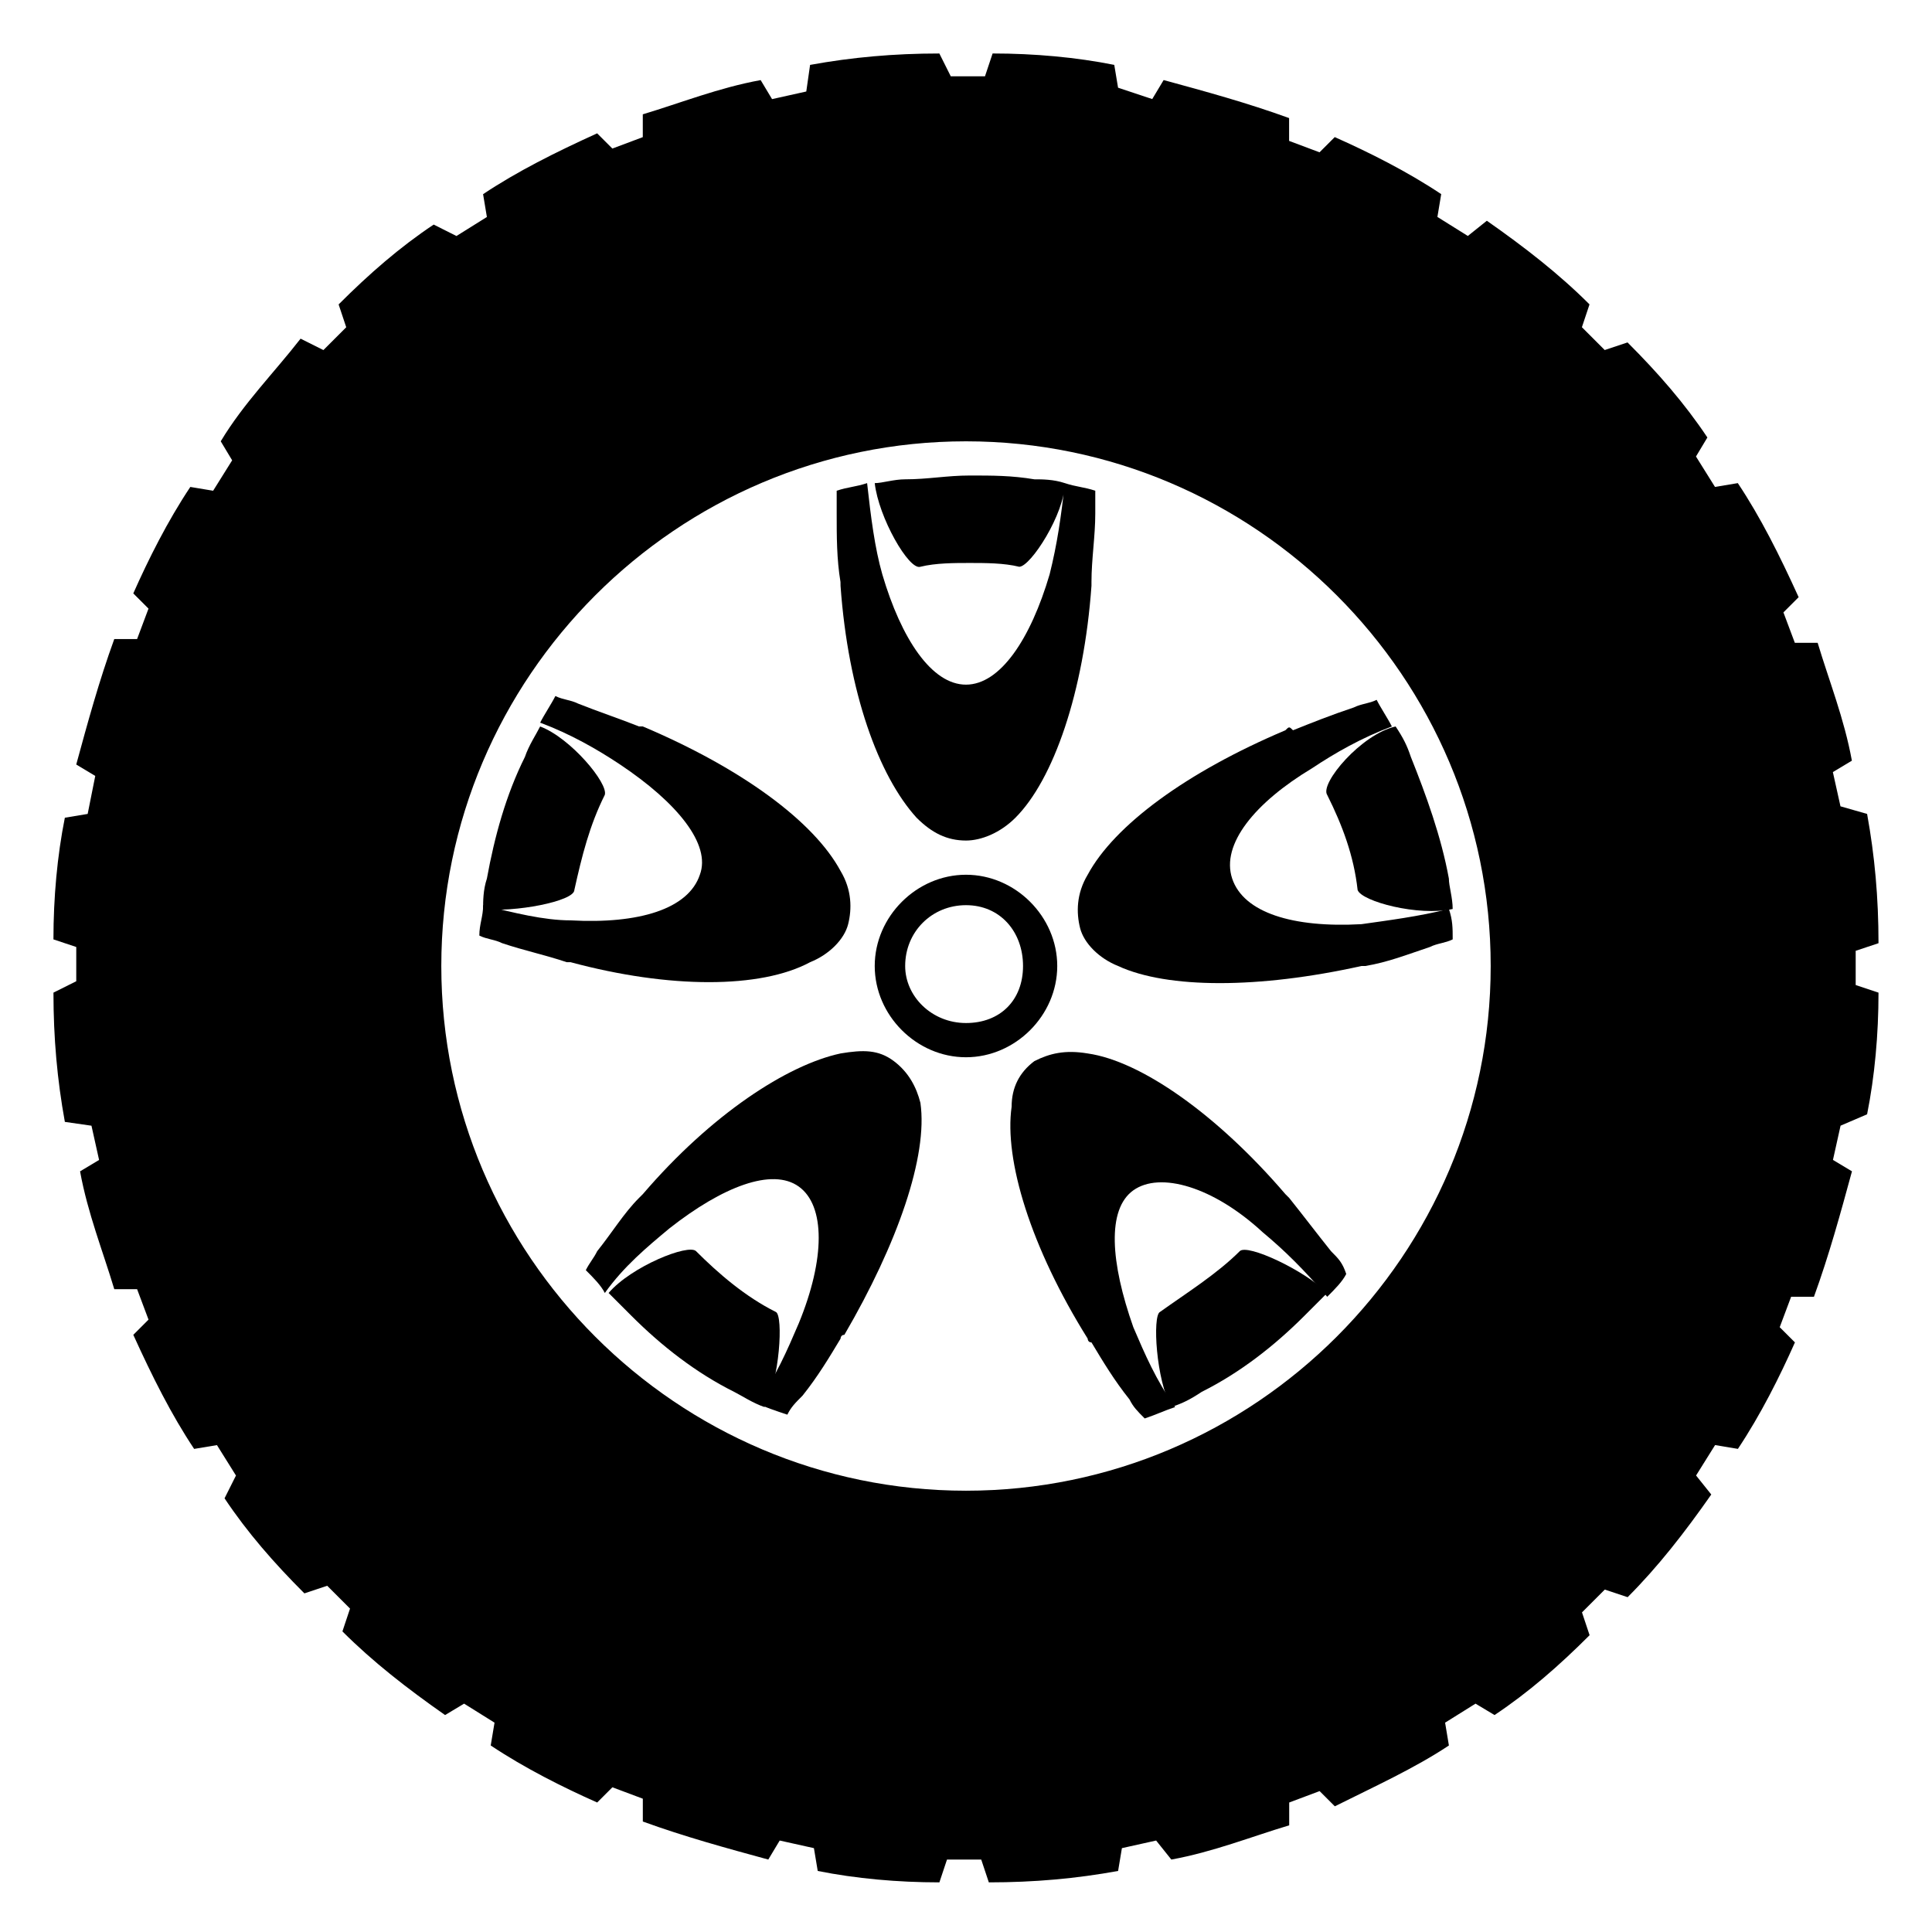 <?xml version="1.0" encoding="UTF-8"?>
<!-- Uploaded to: SVG Repo, www.svgrepo.com, Generator: SVG Repo Mixer Tools -->
<svg fill="#000000" width="800px" height="800px" version="1.1" viewBox="144 144 512 512" xmlns="http://www.w3.org/2000/svg">
 <g>
  <path d="m366.75 299.24c2.016 28.215 10.078 50.383 20.152 61.465 4.031 4.031 8.062 6.047 13.098 6.047 4.031 0 9.07-2.016 13.098-6.047 10.078-10.078 18.137-33.25 20.152-61.465v-1.008c0-6.047 1.008-12.09 1.008-18.137v-6.047c-3.023-1.008-5.039-1.008-8.062-2.016-3.023-1.008-6.047-1.008-8.062-1.008-6.047-1.008-11.082-1.008-17.129-1.008s-11.082 1.008-17.129 1.008c-3.023 0-6.047 1.008-8.062 1.008 1.008 9.07 9.07 23.176 12.09 22.168 4.031-1.008 9.07-1.008 13.098-1.008 4.031 0 9.07 0 13.098 1.008 3.023 0 12.09-14.105 12.09-22.168-1.008 9.07-2.016 16.121-4.031 24.184-5.039 17.129-13.098 29.223-22.168 29.223s-17.129-12.09-22.168-29.223c-2.016-7.055-3.023-15.113-4.031-24.184-3.023 1.008-5.039 1.008-8.062 2.016v6.047c0 6.047 0 12.09 1.008 18.137 0.016 0 0.016 0 0.016 1.008z"/>
  <path d="m472.55 475.57c-6.047 6.047-14.105 11.082-21.16 16.121-2.016 1.008-1.008 18.137 3.023 25.191 3.023-1.008 5.039-2.016 8.062-4.031 10.078-5.039 19.145-12.09 27.207-20.152 2.016-2.016 4.031-4.031 6.047-6.047-6.051-6.043-21.164-13.098-23.18-11.082z"/>
  <path d="m496.73 475.57c-4.031-5.039-7.055-9.07-11.082-14.105l-1.008-1.008c-18.137-21.16-38.289-35.266-52.395-37.281-6.047-1.008-10.078 0-14.105 2.016-4.031 3.023-6.047 7.055-6.047 12.09-2.016 14.105 5.039 37.281 20.152 61.465 0 0 0 1.008 1.008 1.008 3.023 5.039 6.047 10.078 10.078 15.113 1.008 2.016 2.016 3.023 4.031 5.039 3.023-1.008 5.039-2.016 8.062-3.023-5.039-7.055-8.062-14.105-11.082-21.16-6.047-17.129-7.055-31.234 0-36.273 7.055-5.039 21.16-1.008 34.258 11.082 6.047 5.039 11.082 10.078 17.129 17.129 2.016-2.016 4.031-4.031 5.039-6.047-1.016-3.019-2.023-4.027-4.039-6.043z"/>
  <path d="m296.21 379.85c2.016-9.07 4.031-17.129 8.062-25.191 1.008-3.023-9.07-15.113-17.129-18.137-1.008 2.016-3.023 5.039-4.031 8.062-5.039 10.078-8.062 21.16-10.078 32.242-1.008 3.023-1.008 6.047-1.008 8.062 8.062 1.004 24.184-2.019 24.184-5.039z"/>
  <path d="m358.69 398.99c5.039-2.016 9.07-6.047 10.078-10.078s1.008-9.07-2.016-14.105c-7.055-13.098-26.199-27.207-52.395-38.289h-1.008c-5.039-2.016-11.082-4.031-16.121-6.047-2.016-1.008-4.031-1.008-6.047-2.016-1.008 2.016-3.023 5.039-4.031 7.055 8.062 3.023 15.113 7.055 21.16 11.082 15.113 10.078 24.184 21.16 21.16 29.223-3.023 9.07-16.121 13.098-34.258 12.09-7.055 0-15.113-2.016-23.176-4.031 0 3.023-1.008 5.039-1.008 8.062 2.016 1.008 4.031 1.008 6.047 2.016 6.047 2.016 11.082 3.023 17.129 5.039h1.008c26.191 7.051 50.375 7.051 63.477 0z"/>
  <path d="m495.72 354.66c4.031 8.062 7.055 16.121 8.062 25.191 1.008 3.023 16.121 7.055 25.191 5.039 0-3.023-1.008-6.047-1.008-8.062-2.016-11.082-6.047-22.168-10.078-32.242-1.008-3.023-2.016-5.039-4.031-8.062-9.07 2.016-20.152 15.113-18.137 18.137z"/>
  <path d="m484.64 337.53c-26.199 11.082-45.344 25.191-52.395 38.289-3.023 5.039-3.023 10.078-2.016 14.105 1.008 4.031 5.039 8.062 10.078 10.078 13.098 6.047 37.281 6.047 64.488 0h1.008c6.047-1.008 11.082-3.023 17.129-5.039 2.016-1.008 4.031-1.008 6.047-2.016 0-3.023 0-5.039-1.008-8.062-8.062 2.016-16.121 3.023-23.176 4.031-18.137 1.008-31.234-3.023-34.258-12.09-3.023-9.07 6.047-20.152 21.16-29.223 6.047-4.031 13.098-8.062 21.16-11.082-1.008-2.016-3.023-5.039-4.031-7.055-2.016 1.008-4.031 1.008-6.047 2.016-6.047 2.016-11.082 4.031-16.121 6.047-1.012-1.008-1.012-1.008-2.019 0z"/>
  <path d="m349.62 491.69c-8.062-4.031-15.113-10.078-21.16-16.121-2.016-2.016-17.129 4.031-23.176 11.082l6.047 6.047c8.062 8.062 17.129 15.113 27.207 20.152 2.016 1.008 5.039 3.023 8.062 4.031 4.027-7.055 5.035-24.184 3.019-25.191z"/>
  <path d="m380.86 425.19c-4.031-3.023-8.062-3.023-14.105-2.016-14.105 3.023-34.258 16.121-52.395 37.281l-1.008 1.008c-4.031 4.031-7.055 9.07-11.082 14.105-1.008 2.016-2.016 3.023-3.023 5.039 2.016 2.016 4.031 4.031 5.039 6.047 5.039-7.055 11.082-12.09 17.129-17.129 14.105-11.082 27.207-16.121 34.258-11.082 7.055 5.039 7.055 19.145 0 36.273-3.023 7.055-6.047 14.105-11.082 21.16 2.016 1.008 5.039 2.016 8.062 3.023 1.008-2.016 2.016-3.023 4.031-5.039 4.031-5.039 7.055-10.078 10.078-15.113 0 0 0-1.008 1.008-1.008 14.105-24.184 22.168-47.359 20.152-61.465-1.02-4.031-3.035-8.062-7.062-11.086z"/>
  <path d="m638.8 439.3c2.016-10.078 3.023-21.16 3.023-32.242l-6.047-2.016v-9.07l6.047-2.016c0-12.09-1.008-23.176-3.023-34.258l-7.055-2.016-2.016-9.07 5.039-3.023c-2.016-11.082-6.047-21.16-9.07-31.234h-6.047l-3.023-8.062 4.031-4.031c-5.039-11.082-10.078-21.16-16.121-30.23l-6.047 1.008-5.039-8.062 3.023-5.039c-6.047-9.07-13.098-17.129-21.16-25.191l-6.047 2.016-6.047-6.047 2.016-6.047c-8.062-8.062-17.129-15.113-27.207-22.168l-5.039 4.031-8.062-5.039 1.008-6.047c-9.07-6.047-19.145-11.082-28.215-15.113l-4.031 4.031-8.062-3.023v-6.047c-11.082-4.031-22.168-7.055-33.25-10.078l-3.023 5.039-9.055-3.012-1.008-6.047c-10.078-2.016-21.16-3.023-32.242-3.023l-2.016 6.047h-9.07l-3.023-6.043c-12.09 0-23.176 1.008-34.258 3.023l-1.008 7.051-9.07 2.016-3.023-5.039c-11.082 2.016-21.16 6.047-31.234 9.07v6.047l-8.062 3.023-4.031-4.031c-11.082 5.039-21.16 10.078-30.23 16.121l1.008 6.047-8.062 5.039-6.039-3.027c-9.07 6.047-17.129 13.098-25.191 21.16l2.016 6.047-6.047 6.047-6.047-3.023c-7.051 9.066-15.113 17.129-21.16 27.203l3.023 5.039-5.039 8.062-6.047-1.008c-6.047 9.07-11.082 19.145-15.113 28.215l4.031 4.031-3.023 8.062h-6.047c-4.031 11.082-7.055 22.168-10.078 33.25l5.039 3.023-2.012 10.074-6.047 1.008c-2.016 10.078-3.023 21.16-3.023 32.242l6.047 2.016v9.07l-6.043 3.019c0 12.09 1.008 23.176 3.023 34.258l7.051 1.012 2.016 9.07-5.039 3.023c2.016 11.082 6.047 21.16 9.07 31.234h6.047l3.023 8.062-4.031 4.031c5.039 11.082 10.078 21.16 16.121 30.23l6.047-1.008 5.039 8.062-3.027 6.039c6.047 9.07 13.098 17.129 21.16 25.191l6.047-2.016 6.047 6.047-2.016 6.047c8.062 8.062 17.129 15.113 27.207 22.168l5.039-3.023 8.062 5.039-1.008 6.047c9.07 6.047 19.145 11.082 28.215 15.113l4.031-4.031 8.062 3.023v6.047c11.082 4.031 22.168 7.055 33.25 10.078l3.023-5.039 9.07 2.016 1.008 6.047c10.078 2.016 21.16 3.023 32.242 3.023l2.016-6.047h9.07l2.016 6.047c12.09 0 23.176-1.008 34.258-3.023l1.008-6.047 9.07-2.016 4.031 5.039c11.082-2.016 21.16-6.047 31.234-9.07v-6.047l8.062-3.023 4.031 4.031c10.078-5.039 21.16-10.078 30.23-16.121l-1.008-6.047 8.062-5.039 5.039 3.023c9.07-6.047 17.129-13.098 25.191-21.16l-2.016-6.047 6.047-6.047 6.047 2.016c8.062-8.062 15.113-17.129 22.168-27.207l-4.031-5.039 5.039-8.062 6.047 1.008c6.047-9.07 11.082-19.145 15.113-28.215l-4.031-4.031 3.023-8.062h6.047c4.031-11.082 7.055-22.168 10.078-33.25l-5.039-3.023 2.016-9.07zm-238.8 99.754c-76.578 0-139.05-62.473-139.05-139.05s62.473-139.05 139.05-139.05 139.05 62.473 139.05 139.05-62.473 139.05-139.05 139.05z"/>
  <path d="m424.18 400c0-13.098-11.082-24.184-24.184-24.184-13.098 0-24.184 11.082-24.184 24.184 0 13.098 11.082 24.184 24.184 24.184 13.102-0.004 24.184-11.086 24.184-24.184zm-24.18 15.113c-9.07 0-16.121-7.055-16.121-15.113 0-9.07 7.055-16.121 16.121-16.121 9.07 0 15.113 7.055 15.113 16.121s-6.047 15.113-15.113 15.113z"/>
 </g>
</svg>